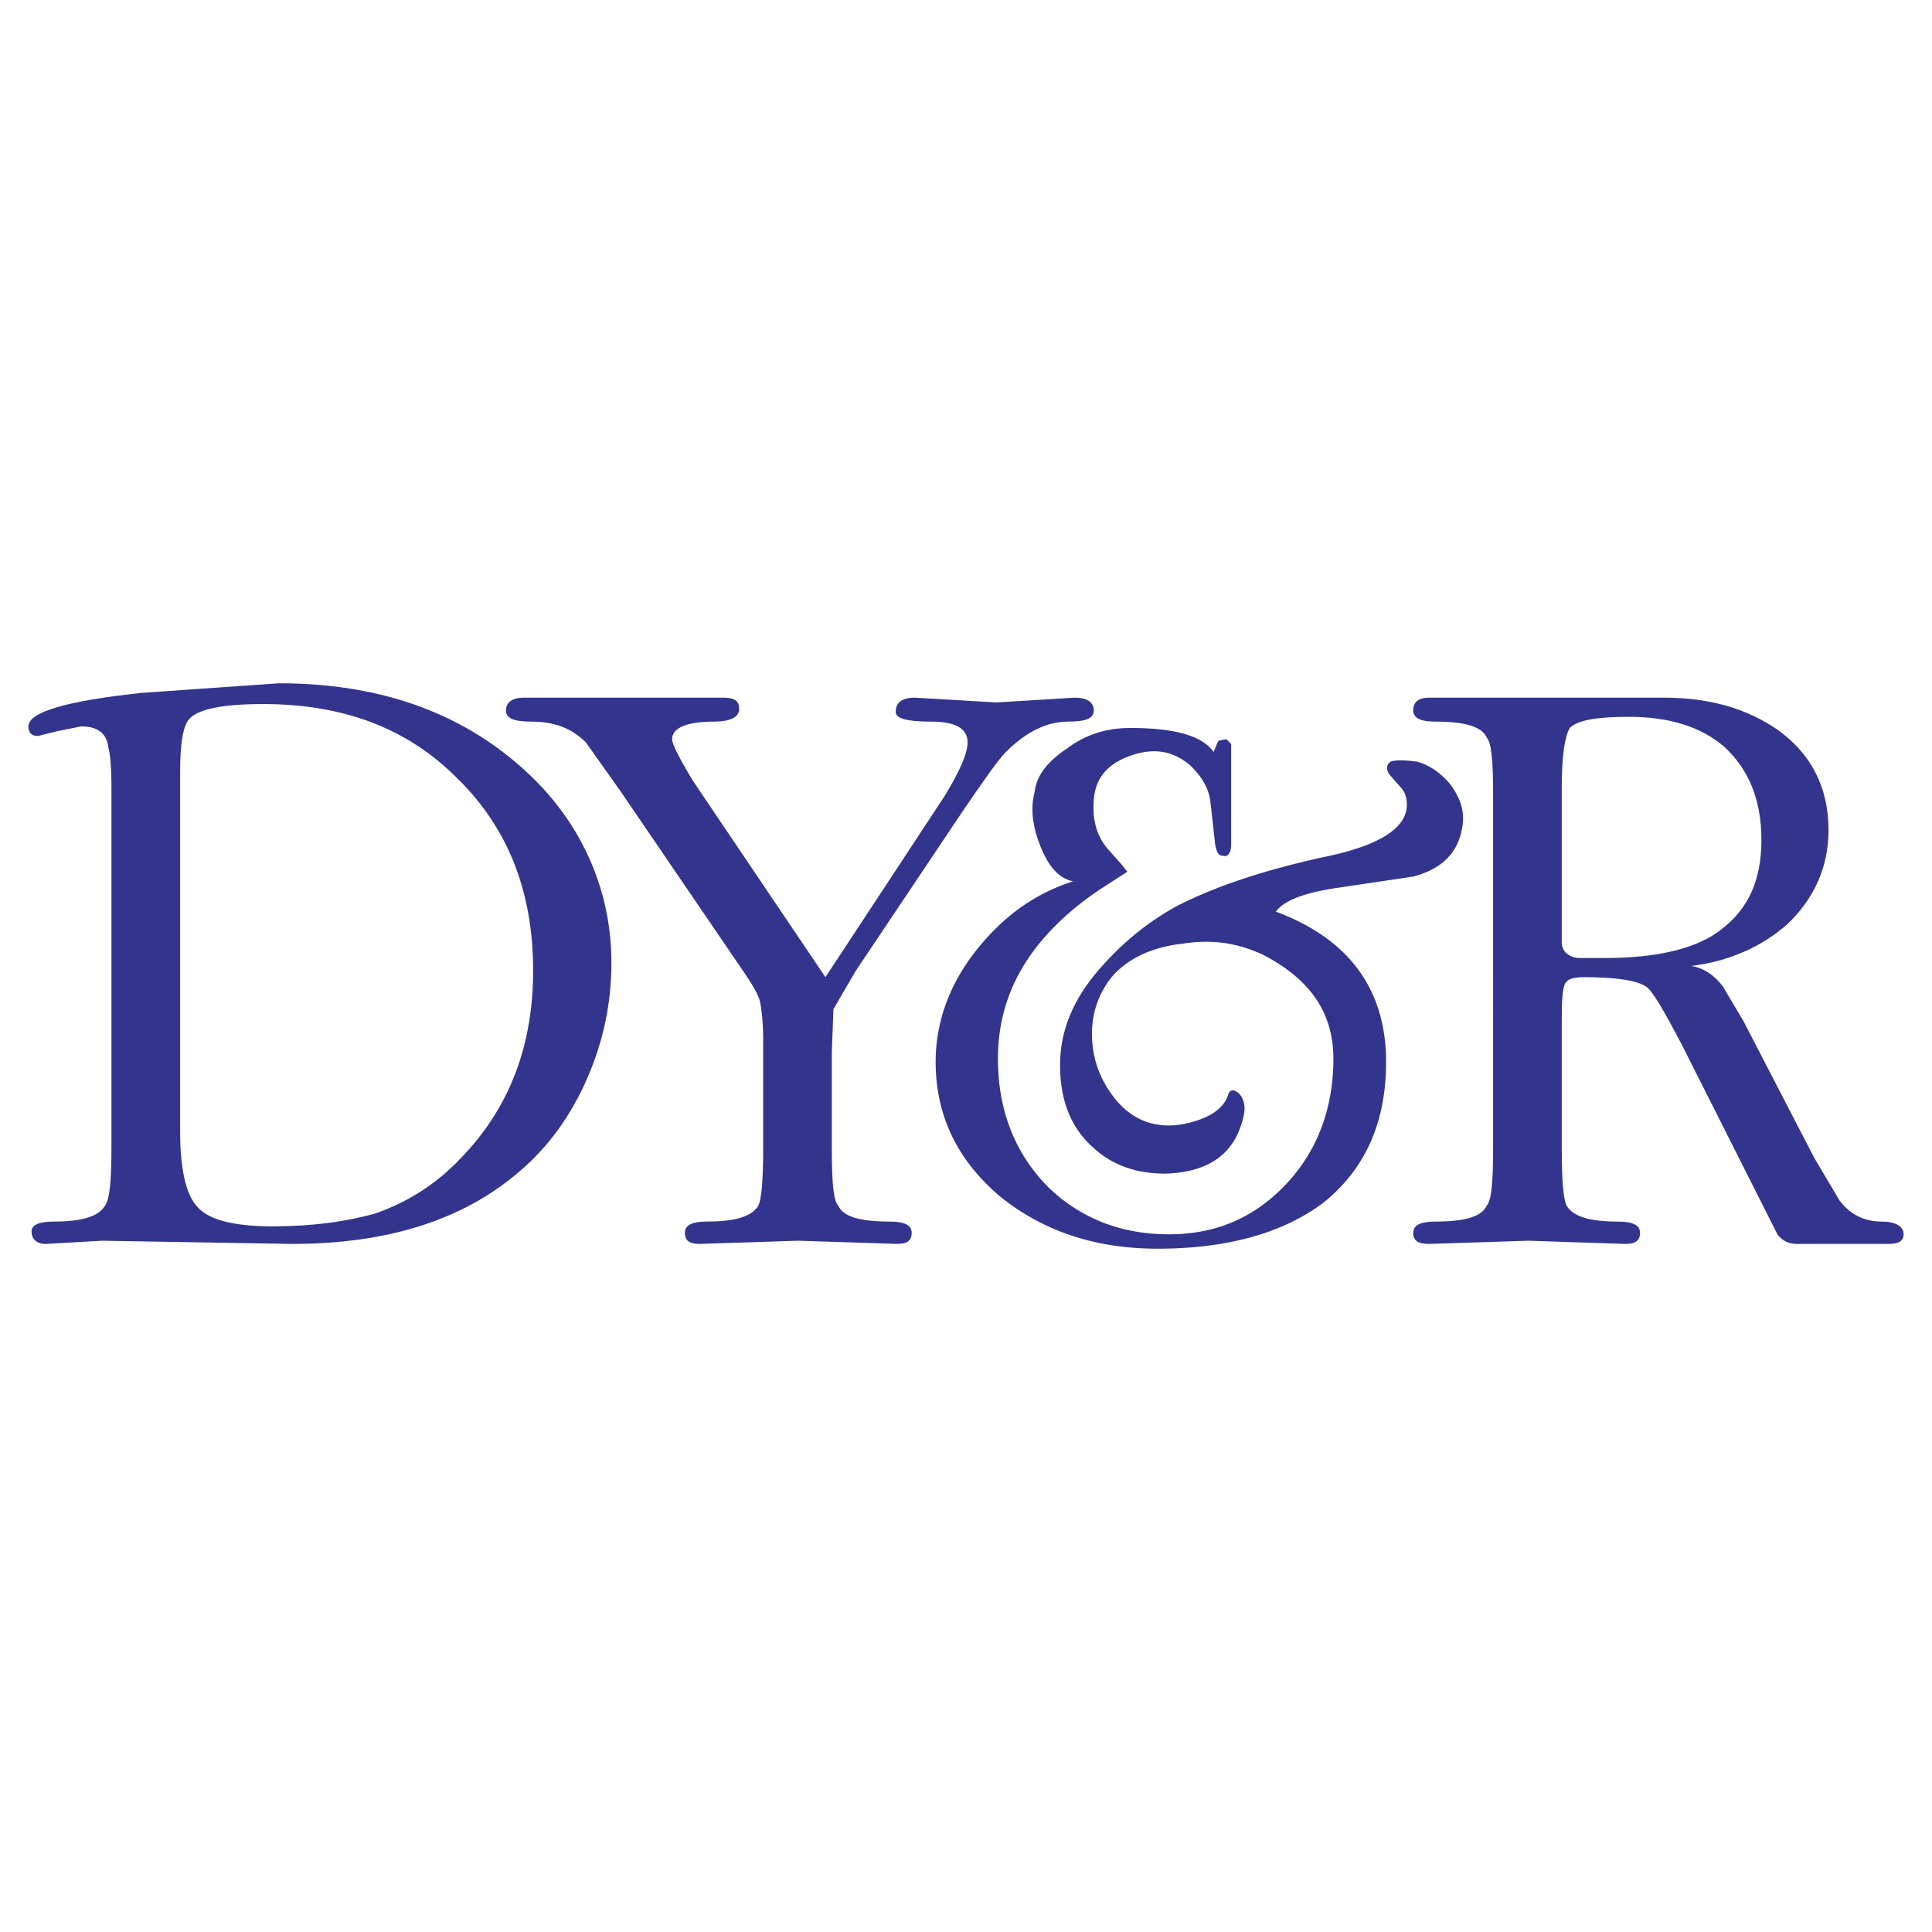 <svg xmlns="http://www.w3.org/2000/svg" width="2500" height="2500" viewBox="0 0 192.756 192.756"><g fill-rule="evenodd" clip-rule="evenodd"><path fill="#fff" d="M0 0h192.756v192.756H0V0z"/><path d="M5.703 72.952l-1.913.479c-.638 0-.956-.319-.956-.957 0-1.434 3.825-2.549 11.314-3.346l13.705-.957c8.764 0 16.254 2.231 22.31 6.853 3.347 2.55 6.056 5.578 7.968 9.243C60.044 87.932 61 91.916 61 96.059c0 3.984-.797 7.811-2.391 11.475-1.594 3.666-3.825 6.854-6.853 9.402-5.578 4.781-13.067 7.17-22.628 7.17l-18.964-.318-5.578.318c-.956 0-1.435-.477-1.435-1.273 0-.639.797-.957 2.231-.957 2.709 0 4.462-.479 5.1-1.594.478-.637.637-2.549.637-5.895V78.53c0-2.231-.159-3.506-.319-3.984-.159-1.434-1.115-2.072-2.709-2.072l-2.388.478zm12.27 3.985v36.015c0 3.824.638 6.375 1.753 7.49 1.116 1.275 3.666 1.912 7.49 1.912 3.984 0 7.33-.479 10.199-1.275 3.187-1.115 6.056-2.867 8.605-5.576 4.78-4.941 7.171-11.156 7.171-18.646 0-7.967-2.55-14.342-7.649-19.282-4.94-4.94-11.314-7.331-19.282-7.331-3.984 0-6.375.478-7.331 1.434-.637.637-.956 2.39-.956 5.259z" fill="#33348e"/><path d="M96.059 80.92L85.382 96.855l-2.231 3.826-.16 4.303v9.721c0 3.186.16 5.1.638 5.576.478 1.115 2.23 1.594 5.1 1.594 1.434 0 2.231.318 2.231 1.117 0 .795-.478 1.113-1.435 1.113l-9.88-.318-9.88.318c-.956 0-1.434-.318-1.434-1.113 0-.799.796-1.117 2.231-1.117 2.709 0 4.462-.479 5.099-1.594.319-.637.479-2.549.479-5.576v-10.996c0-1.754-.16-3.027-.319-3.824-.16-.639-.797-1.754-1.913-3.348L61.957 79.008l-3.506-4.94c-1.435-1.434-3.188-2.072-5.418-2.072-1.753 0-2.55-.319-2.55-1.115 0-.797.638-1.275 1.753-1.275h19.92c1.115 0 1.593.319 1.593 1.115 0 .797-.797 1.275-2.549 1.275-2.709 0-4.144.638-4.144 1.753 0 .478.637 1.752 2.071 4.143l13.227 19.602 11.952-18.167c1.435-2.39 2.231-4.143 2.231-5.259 0-1.434-1.275-2.072-3.666-2.072-2.39 0-3.506-.319-3.506-.956 0-.956.637-1.434 1.913-1.434l8.127.478 7.809-.478c1.275 0 1.912.478 1.912 1.275 0 .796-.797 1.115-2.549 1.115-2.072 0-4.145.956-6.217 3.028-.796.797-2.229 2.869-4.301 5.896zM155.818 78.371v15.617c0 .797.479 1.434 1.594 1.594h2.709c5.26 0 9.244-.957 11.633-2.869 2.709-2.071 3.984-4.939 3.984-8.924 0-3.984-1.275-7.012-3.664-9.243-2.391-2.072-5.578-3.028-9.562-3.028-3.188 0-5.1.319-5.896 1.116-.479.797-.798 2.709-.798 5.737zm-7.49-4.781c-.477-1.116-2.23-1.594-5.1-1.594-1.434 0-2.23-.319-2.23-1.115 0-.797.479-1.275 1.594-1.275h23.426c4.621 0 8.287 1.115 11.314 3.188 3.348 2.39 5.1 5.736 5.1 10.039 0 3.665-1.436 6.853-4.143 9.402-2.551 2.231-5.738 3.665-9.562 4.143 1.115.159 2.23.798 3.188 2.071l2.072 3.506 7.01 13.547 2.551 4.303c1.115 1.434 2.551 2.07 4.143 2.07 1.436 0 2.232.479 2.232 1.275 0 .637-.479.955-1.436.955h-9.242c-.797 0-1.434-.318-1.912-.955l-9.561-18.965c-1.754-3.346-2.869-5.258-3.508-5.736-.955-.637-3.027-.955-6.215-.955-.955 0-1.592.158-1.752.477-.318.16-.479 1.275-.479 3.348v13.387c0 3.027.16 4.939.479 5.576.637 1.115 2.391 1.594 5.1 1.594 1.434 0 2.23.318 2.23 1.117 0 .795-.479 1.113-1.434 1.113l-9.721-.318-9.881.318c-1.115 0-1.594-.318-1.594-1.113 0-.799.797-1.117 2.23-1.117 2.869 0 4.623-.479 5.1-1.594.479-.477.639-2.391.639-5.576V79.167c.001-3.187-.159-5.099-.638-5.577z" fill="#33348e"/><path d="M145.939 82.195c-.32 2.709-1.914 4.462-4.941 5.259l-7.49 1.116c-3.346.478-5.418 1.274-6.215 2.39 7.33 2.708 10.996 7.81 10.996 14.979 0 6.057-2.072 10.678-6.215 14.023-3.984 3.029-9.562 4.621-16.574 4.621-6.215 0-11.473-1.752-15.775-5.258-4.303-3.666-6.375-8.127-6.375-13.387 0-3.824 1.275-7.49 3.826-10.836 2.709-3.506 5.895-5.896 9.879-7.171-1.434-.319-2.391-1.435-3.188-3.347s-1.115-3.824-.637-5.577c.16-1.594 1.275-3.028 3.188-4.303 1.912-1.435 3.984-2.072 6.375-2.072 4.461 0 7.17.797 8.285 2.39l.479-1.115.797-.159.479.478v10.04c0 .796-.32 1.274-.797 1.115-.479 0-.637-.319-.797-1.115l-.479-4.303c-.16-1.275-.797-2.391-1.912-3.506-1.594-1.435-3.506-1.913-5.896-1.116s-3.666 2.231-3.824 4.462c-.16 2.072.318 3.666 1.434 4.94l1.275 1.434.637.797-2.709 1.753c-1.912 1.275-3.664 2.709-5.258 4.462-3.348 3.665-4.941 7.809-4.941 12.43 0 5.258 1.754 9.561 5.1 12.908 3.188 3.027 7.172 4.621 11.953 4.621 4.621 0 8.445-1.594 11.633-4.939 3.188-3.348 4.781-7.65 4.781-12.59 0-4.621-2.391-7.969-7.014-10.358-2.389-1.116-4.939-1.594-7.967-1.116-3.027.319-5.418 1.435-7.012 3.187-1.594 1.912-2.23 4.145-2.072 6.535.16 2.23.957 4.143 2.391 5.895 1.754 2.072 3.984 2.869 6.693 2.391 2.391-.479 3.984-1.434 4.461-2.867.16-.639.639-.639 1.117-.16.477.479.637 1.275.477 2.072-.795 3.824-3.346 5.736-7.809 5.895-2.867 0-5.258-.795-7.17-2.549-2.391-2.072-3.506-5.1-3.348-8.924.16-3.348 1.594-6.533 4.623-9.721a27.749 27.749 0 0 1 6.852-5.418c3.984-2.072 8.924-3.666 14.662-4.94 5.576-1.115 8.445-2.868 8.445-5.259 0-.637-.16-1.274-.639-1.753l-1.115-1.275c-.318-.478-.318-.956.16-1.275.479-.159 1.275-.159 2.549 0 1.275.319 2.391 1.116 3.348 2.231.954 1.276 1.433 2.551 1.274 3.985z" fill="#33348e"/></g></svg>